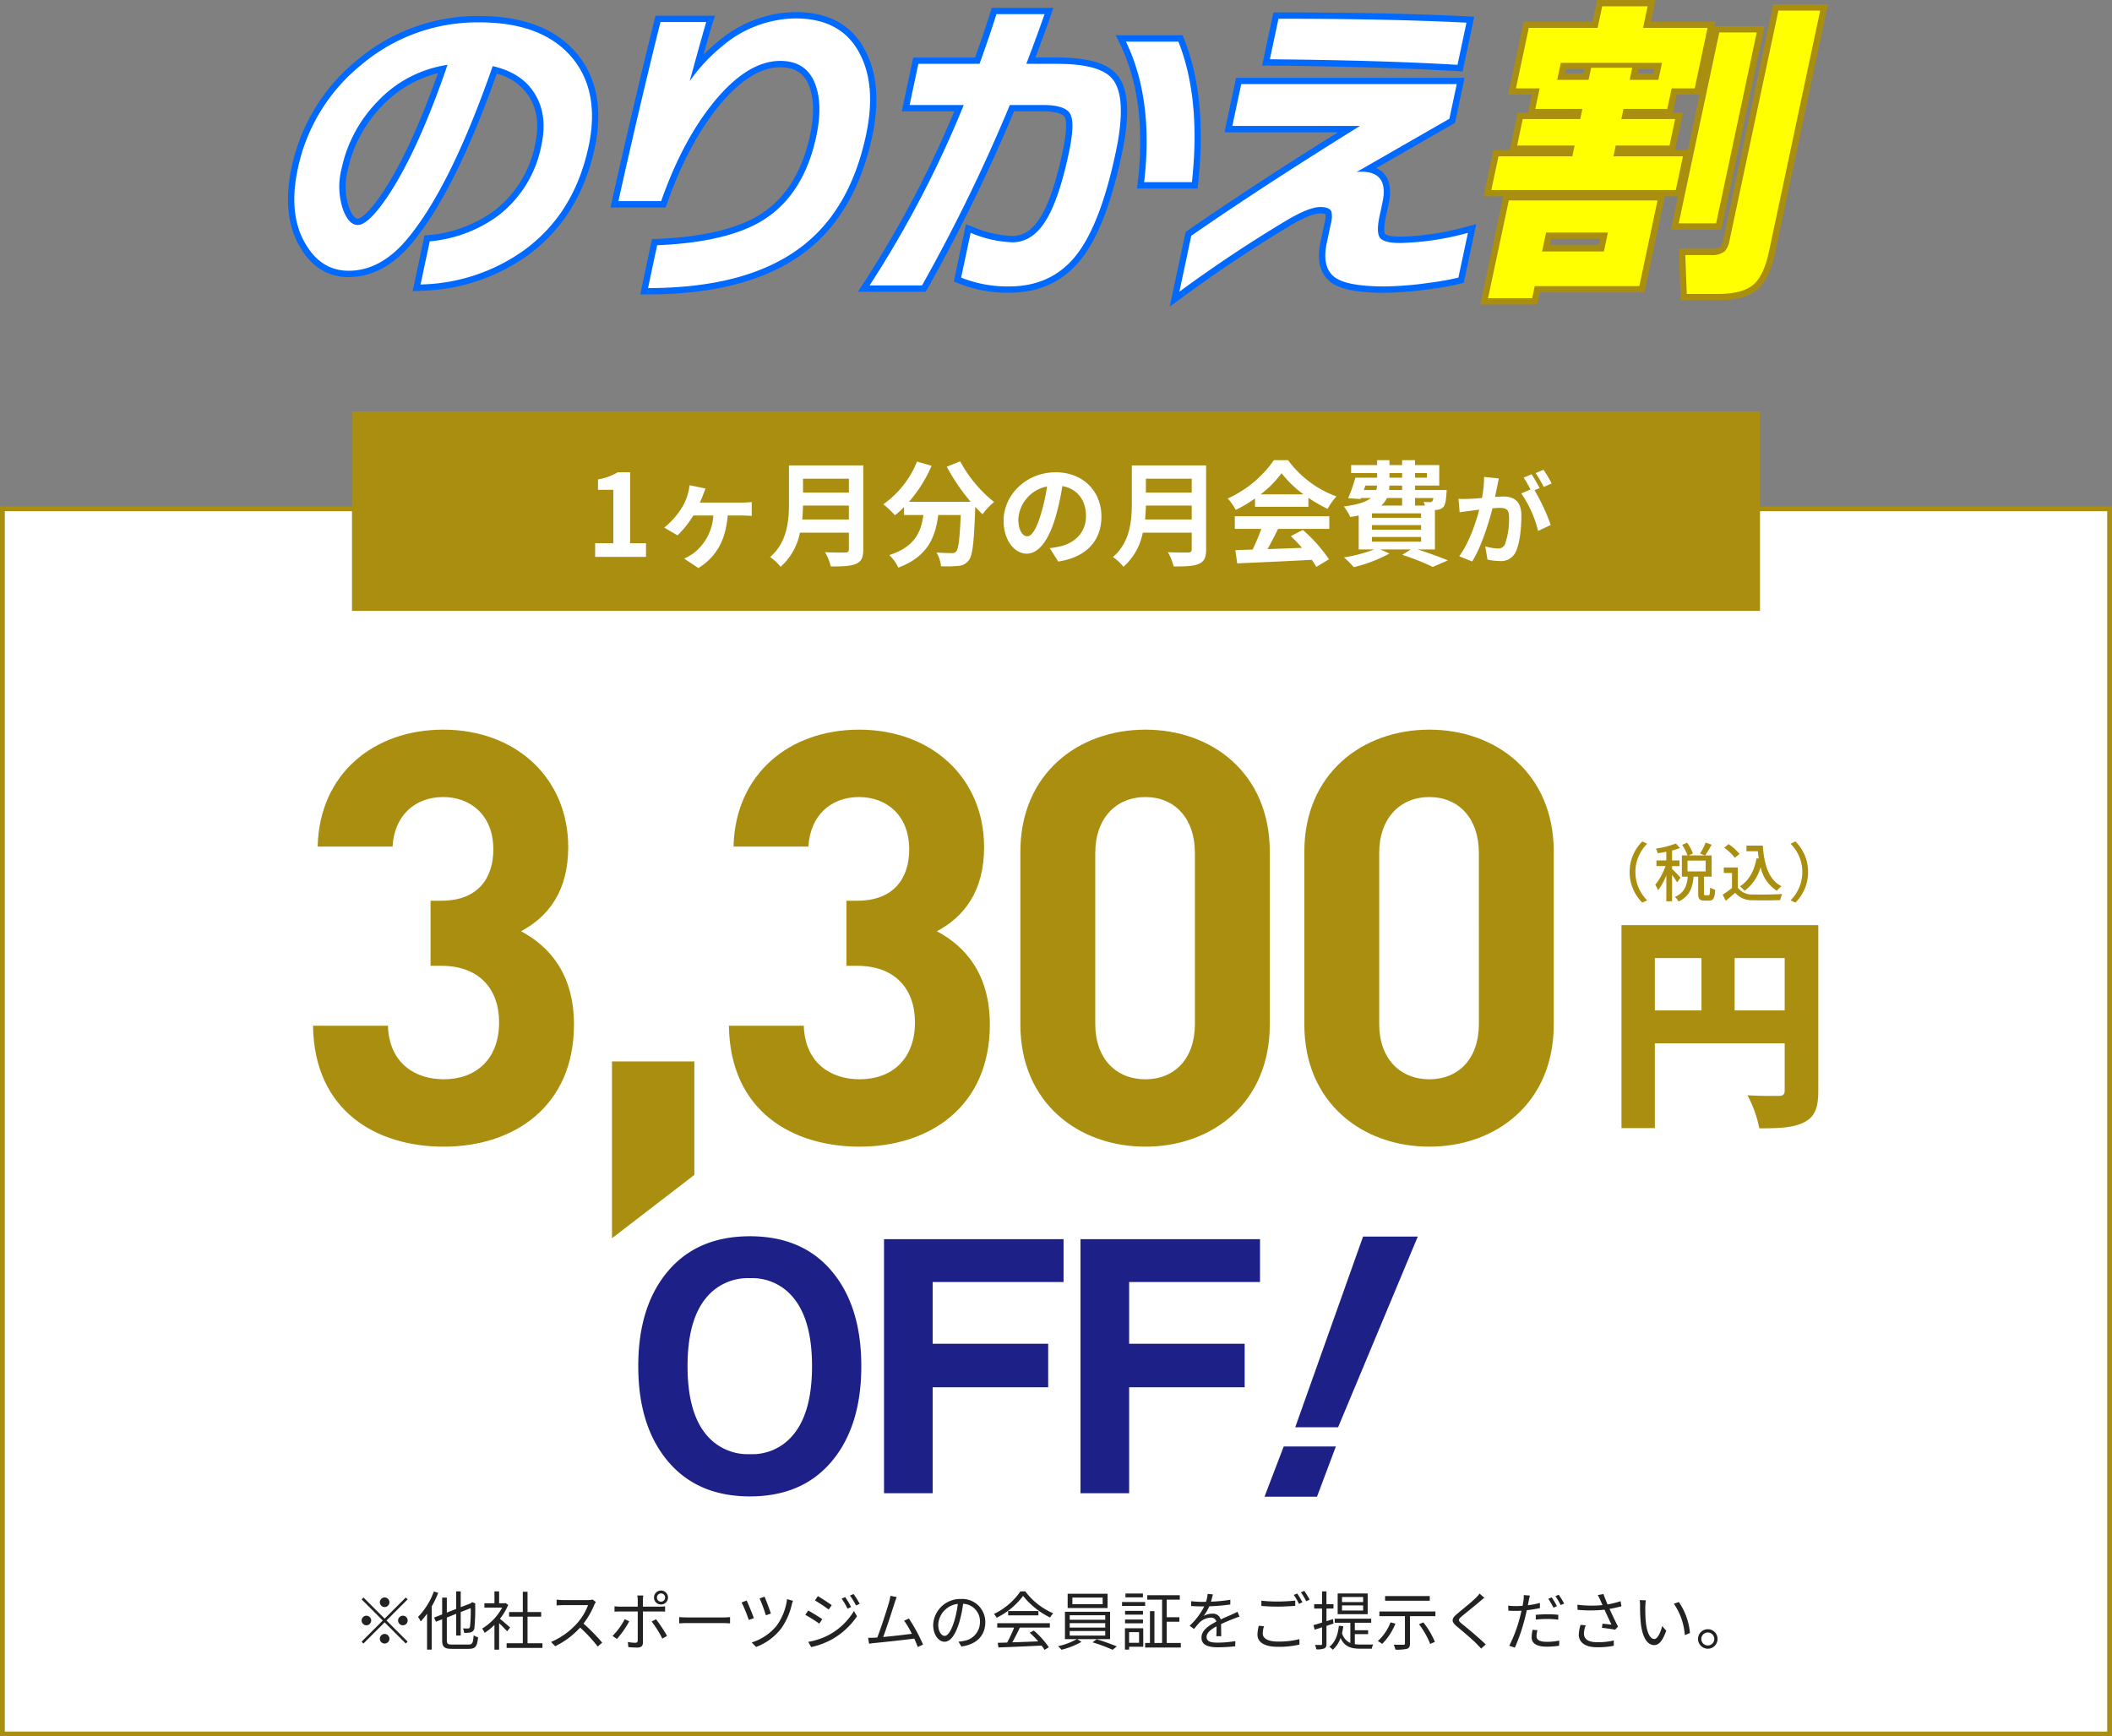 <svg xmlns="http://www.w3.org/2000/svg" width="462" height="379.818" viewBox="0 0 462 379.818"><rect x="0" y="0" width="462" height="379.818" fill="#808080" stroke="none"/><g transform="translate(-9345 -4090.999)"><path d="M29.858,50.553l1-.105a28.42,28.42,0,0,0,14.332-5.38,24.128,24.128,0,0,0,8.916-14.7c.813-3.829.434-7.13-1.129-9.815a11.674,11.674,0,0,0-7.313-5.4C39.631,32.244,33.4,44.707,27.125,52.209c-4.116,4.93-8.78,7.432-13.866,7.432-4.506,0-8.079-2.2-10.62-6.548C-.076,48.522-.7,42.655.786,35.661A41.143,41.143,0,0,1,15.058,12.222,40.884,40.884,0,0,1,41.842,2.533c9.544,0,16.706,2.738,21.286,8.14,4.432,5.283,5.767,12.246,3.969,20.7-2.151,10.121-7.106,18.052-14.73,23.571a41.749,41.749,0,0,1-23.318,7.7l-1.776.069ZM32.8,15.028a25.3,25.3,0,0,0-12.211,7.158,28.667,28.667,0,0,0-7.52,14.051,14.464,14.464,0,0,0,.289,8.223c.592,1.529,1.28,2.406,1.884,2.406.278,0,1.859-.291,5.672-6.033,3.966-6.04,7.963-14.715,11.886-25.8" transform="translate(9408 4091.97)" fill="#0069ff"></path><path d="M57.5,63.669,60.066,51.58l1.072-.044c9.891-.415,17.433-2.176,22.42-5.232,5.639-3.49,9.378-9.4,11.113-17.555.856-4.03.854-7.422-.008-10.083-1.02-3.2-3.1-4.691-6.548-4.691-4.316,0-8.861,2.884-13.5,8.573-4.435,5.473-8.213,12.6-11.228,21.177l-.325.925H50.995l.376-1.685C54.507,28.891,57.608,15.7,60.586,3.748L60.847,2.7H73.858l-.6,1.819c-.138.414-.6,2-1.9,6.7a37.827,37.827,0,0,1,3.476-3.142A26.618,26.618,0,0,1,91.48,1.912c7.308,0,12.474,2.9,15.354,8.628,2.512,4.881,2.994,11.109,1.422,18.5-2.432,11.443-7.509,20.07-15.09,25.638-8.069,5.967-19.5,8.993-33.961,8.993Z" transform="translate(9427.551 4091.732)" fill="#0069ff"></path><path d="M123.18,63.567a28.892,28.892,0,0,1-11.008-2.034l-1.069-.439,2.663-12.525,1.52.6a24.322,24.322,0,0,0,8.63,1.978c2.472,0,4.506-1.393,6.22-4.259,1.785-2.918,3.389-7.7,4.778-14.236,1.151-5.417.693-7.064.443-7.519-.206-.374-1.076-1.248-4.694-1.248h-6.387a371.977,371.977,0,0,1-18.925,38.762l-.4.706H90.112l1.4-2.14A232.273,232.273,0,0,0,111.2,23.886H99.717l2.5-11.777h13.527c1.263-3.507,2.389-6.833,3.351-9.9l.3-.97h13.487l-.638,1.837c-.941,2.707-2.046,5.738-3.291,9.032h4.719c6.844,0,11.174,1.271,13.238,3.887,2.449,3.027,2.76,8.667.941,17.231-2.317,10.9-5.267,18.467-9.018,23.137-3.839,4.778-9.105,7.2-15.656,7.2m28-22.808.178-1.542c1.368-11.784.069-21.871-3.861-29.985l-.961-1.987h14.621l.347.872c3.374,8.469,4.4,19.037,3.057,31.408l-.134,1.234Z" transform="translate(9442.547 4091.475)" fill="#0069ff"></path><path d="M142.9,50l.451-.311c9.217-6.4,20.254-13.622,32.855-21.5H151.408l2.534-11.919h49.976l-2.094,9.854-17.245,9.9a4.851,4.851,0,0,1,1.88,1.4c1.166,1.44,1.459,3.569.873,6.329l-.654,3.077c-.6,2.84-.2,3.54-.148,3.611.006.008.5.581,3.324.581a59.427,59.427,0,0,0,14.452-2.173l2.165-.56-2.72,12.791-.794.231a60.93,60.93,0,0,1-6.647,1.187,76.038,76.038,0,0,1-9.866.8c-5.593,0-9.348-.682-11.478-2.088-2.6-1.783-3.452-4.838-2.547-9.092l.867-4.077a5.915,5.915,0,0,0,.219-1.991s-.006.006-.014.006a4.115,4.115,0,0,0-1.118-.133c-.96,0-2.919.487-6.8,2.807-7.758,4.637-15.57,9.833-23.22,15.445l-2.926,2.144Zm59.4-35.19c-11.113-.661-24.9-1.069-40.973-1.213l-1.693-.015L162.1,1.964h1.121c16.1,0,29.954.289,41.189.859l1.621.083-2.545,11.975Z" transform="translate(9461.454 4091.752)" fill="#0069ff"></path><path d="M188.524,66.617l5.03-23.668h-4.312L191.4,32.818h3.58l1.733-8.151h2.266l.841-3.955h-5.19l3.4-15.993h15.058l1-4.719h12.77l-1,4.719h14.108l-.213,1h10.966L241.25,50.243H230.234l1.551-7.295h-2.873l-4.467,21.023H201.564L201,66.617Zm25.934-12.993.293-1.379H204.057l-.293,1.379Zm19.479-20.806,2.573-12.106h-4.991l-.841,3.955h2.193l-1.733,8.151Zm-7.553-16.731.2-.952h-3.458l-.2.952Zm-15.278,0,.2-.952h-4.042l-.2.952Zm21.264,49.6-.411-11.275h7.062a3.048,3.048,0,0,0,2.085-.484,3.887,3.887,0,0,0,.624-1.71L252.631.927H264.6L253.042,55.3c-.845,3.98-2.161,6.647-4.023,8.154s-4.644,2.238-8.518,2.238Z" transform="translate(9480.276 4090.999)" fill="#aa8e10"></path><path d="M65.362,30.7Q62.231,45.435,51.173,53.44a40.216,40.216,0,0,1-22.56,7.436l2.007-9.437a29.619,29.619,0,0,0,15.017-5.65,25.358,25.358,0,0,0,9.437-15.515q1.338-6.292-1.287-10.8-2.77-4.86-9.393-6.364Q35.189,39.57,25.683,50.938q-5.789,6.937-12.8,6.936-6,0-9.426-5.864Q-.373,45.575,1.757,35.566A39.618,39.618,0,0,1,15.565,12.9a39.362,39.362,0,0,1,25.9-9.367q13.741,0,20.231,7.651,6.24,7.437,3.671,19.518M34.514,12.827a26.27,26.27,0,0,0-15.3,8.008,29.912,29.912,0,0,0-7.881,14.73,15.718,15.718,0,0,0,.351,9.009q1.274,3.289,3.175,3.29,2.413,0,6.824-6.65,6.483-9.869,12.831-28.387" transform="translate(9408.382 4092.354)" fill="#fff"></path><path d="M106.424,28.366Q102.866,45.1,91.867,53.178,80.07,61.9,58.727,61.9l1.989-9.368Q75.987,51.892,83.8,47.1q9.006-5.578,11.742-18.447,1.368-6.437-.044-10.8-1.8-5.646-7.865-5.648-7.163,0-14.577,9.082Q66.221,29.726,61.6,42.882H52.243Q56.976,21.645,61.448,3.7H71.462q-.4,1.218-3.627,12.942a38.1,38.1,0,0,1,7.373-7.865A25.153,25.153,0,0,1,91,2.913q10.162,0,14.119,7.865,3.569,6.935,1.306,17.588" transform="translate(9428.029 4092.116)" fill="#fff"></path><path d="M145.791,32.557q-3.374,15.874-8.743,22.559T122.472,61.8a27.4,27.4,0,0,1-10.483-1.93l2.082-9.8a25.541,25.541,0,0,0,9.136,2.074q4.459,0,7.408-4.933,2.8-4.576,4.944-14.658,1.382-6.505.3-8.472t-5.906-1.966h-7.31a368.821,368.821,0,0,1-19.208,39.468H91.96a233.123,233.123,0,0,0,20.6-39.468h-11.84l1.915-9.01h13.377q2.106-5.794,3.7-10.869h10.525q-1.689,4.864-3.991,10.869h6.726q9.5,0,12.15,3.36,3.241,4,.674,16.087m16.688,6.435H152.025q2.108-18.161-3.99-30.747h11.477q4.957,12.444,2.967,30.747" transform="translate(9443.256 4091.858)" fill="#fff"></path><path d="M201.987,59.591a60.6,60.6,0,0,1-6.458,1.145,74.211,74.211,0,0,1-9.67.786q-7.9,0-10.717-1.859-3.127-2.144-1.953-7.649l.865-4.077a5.719,5.719,0,0,0,.155-2.789c-.3-.667-1.1-1-2.42-1q-2.488,0-7.509,3-11.724,7.01-23.328,15.517l2.6-12.228q15.349-10.653,36.9-24.024H152.534l1.944-9.152h47.148l-1.612,7.578L179.7,36.5a5.979,5.979,0,0,1,1.04-.072q6.065,0,4.652,6.65l-.653,3.077q-.745,3.5.065,4.681t4.466,1.181a60.468,60.468,0,0,0,14.8-2.219Zm-.194-46.547q-16.821-1-41.045-1.216l1.884-8.865q24.2,0,41.12.858Z" transform="translate(9462.038 4092.136)" fill="#fff"></path><path d="M222.85,62.2H199.97l-.563,2.646h-9.649l4.543-21.38h32.53Zm7.977-21.022h-40.35l1.566-7.364H208.2l.5-2.36H196.124l1.231-5.792h12.574l.47-2.216H200.093l.957-4.5h-5.19l2.812-13.228h15.057l1-4.719h9.942l-1,4.719h14.108l-2.811,13.228h-5.044l-.957,4.5H219.39l-.47,2.216h11.77l-1.233,5.792H217.688l-.5,2.36h15.206ZM215.1,54.625l.883-4.146H202.463l-.883,4.146ZM204.881,17.087h6.871l.562-2.646H221.3l-.562,2.646h6.287l.79-3.717H205.671Zm34.775,31.39h-8.188l8.876-41.759h8.188Zm11.558,6.148q-1.156,5.435-3.54,7.365t-7.647,1.931h-6.8l-.311-8.509h5.628a4.357,4.357,0,0,0,3.032-.859,4.93,4.93,0,0,0,1.029-2.431L253.277,1.928h9.139Z" transform="translate(9480.75 4091.383)" fill="#ff0"></path><path d="M0,0H336.874V67.065H0Z" transform="translate(9408 4091)" fill="none"></path><path d="M0,0H460V267H0Z" transform="translate(9346 4202.817)" fill="#fff"></path><path d="M0,0V267H460V0H0M-1-1H461V268H-1Z" transform="translate(9346 4202.817)" fill="#aa8e10"></path><path d="M0,0H308V43.633H0Z" transform="translate(9422 4181)" fill="#aa8e10"></path><path d="M-103.812,0h11.125V-2.975h-3.475V-18.5h-2.725a12,12,0,0,1-4.3,1.55v2.275h3.35v11.7h-3.975Zm22.9-11.875c.275-.575.5-1.15.675-1.6.15-.45.35-.9.575-1.475l-3.5-.725a10.167,10.167,0,0,1-.35,1.825,11.356,11.356,0,0,1-1.4,3.2,16.937,16.937,0,0,1-3.8,4.25l2.925,1.7a22.209,22.209,0,0,0,3.45-4.35h4.375a11.222,11.222,0,0,1-4.125,8.1A11.315,11.315,0,0,1-84.338.375l3.1,2.075c3.975-2.45,6-6.175,6.425-11.5h3.05c.5,0,1.45.025,2.2.1V-12a17.184,17.184,0,0,1-2.2.125Zm22.4,3.7c.1-1.05.15-2.1.175-3.05h10.025v3.05Zm10.2-8.925v3.05H-58.338V-17.1Zm3.15-2.9h-16.25v8.225c0,3.8-.35,8.575-4.125,11.8a11.742,11.742,0,0,1,2.3,2.15A13.448,13.448,0,0,0-59.013-5.3h10.7v3.625c0,.525-.2.725-.8.725-.55,0-2.65.025-4.4-.075A12.762,12.762,0,0,1-52.263,2.1c2.575,0,4.325-.05,5.525-.575,1.15-.5,1.575-1.35,1.575-3.15Zm18.275.275a42.454,42.454,0,0,0,5.225,7.675h-13.5a29.984,29.984,0,0,0,4.95-7.875l-3.2-.925a20.728,20.728,0,0,1-7.375,9.35,17.879,17.879,0,0,1,2.55,2.4,18.837,18.837,0,0,0,2-1.8v1.75h4.225c-.5,3.65-1.8,6.925-7.45,8.75a9.96,9.96,0,0,1,1.975,2.75c6.475-2.425,8.1-6.7,8.725-11.5h4.925c-.225,5.225-.5,7.45-1,7.975a1.159,1.159,0,0,1-1,.35c-.625,0-1.925-.025-3.3-.125a7.183,7.183,0,0,1,.975,3,25.011,25.011,0,0,0,3.775-.075A3.017,3.017,0,0,0-22.113.8c.875-1.05,1.175-4,1.45-11.55v-.175c.55.575,1.075,1.125,1.6,1.6A14.24,14.24,0,0,1-16.538-12a28.785,28.785,0,0,1-7.425-8.9ZM-9.313-4.5c-.925,0-1.925-1.225-1.925-3.725A7.763,7.763,0,0,1-4.963-15.4a39.739,39.739,0,0,1-1.325,6C-7.288-6.05-8.288-4.5-9.313-4.5Zm6.8,5.525c6.25-.95,9.45-4.65,9.45-9.85,0-5.4-3.875-9.675-10-9.675-6.425,0-11.4,4.9-11.4,10.6,0,4.175,2.325,7.2,5.05,7.2,2.7,0,4.85-3.05,6.325-8.05a53.8,53.8,0,0,0,1.475-6.725c3.325.575,5.175,3.125,5.175,6.55,0,3.6-2.45,5.875-5.625,6.625-.65.15-1.35.275-2.3.4Zm19-9.2c.1-1.05.15-2.1.175-3.05H26.687v3.05Zm10.2-8.925v3.05H16.662V-17.1Zm3.15-2.9H13.587v8.225c0,3.8-.35,8.575-4.125,11.8a11.742,11.742,0,0,1,2.3,2.15A13.448,13.448,0,0,0,15.987-5.3h10.7v3.625c0,.525-.2.725-.8.725-.55,0-2.65.025-4.4-.075A12.762,12.762,0,0,1,22.737,2.1c2.575,0,4.325-.05,5.525-.575,1.15-.5,1.575-1.35,1.575-3.15Zm11.925,6.325A22.72,22.72,0,0,0,46.338-18.3a24.331,24.331,0,0,0,4.8,4.625ZM40.538-10.95H52.213v-1.975a30.21,30.21,0,0,0,4.2,2.425,15.409,15.409,0,0,1,1.925-2.725A22.868,22.868,0,0,1,47.763-21.15h-3.1a24.66,24.66,0,0,1-10.1,8.375,11.614,11.614,0,0,1,1.75,2.5,28.866,28.866,0,0,0,4.225-2.5ZM36.113-6.125h5.8a48.009,48.009,0,0,1-1.9,4.525l-3.775.125.4,2.9c4.25-.2,10.425-.45,16.3-.775a13.254,13.254,0,0,1,1,1.55L56.713.525A33.623,33.623,0,0,0,50.988-5.9L48.363-4.525a29.8,29.8,0,0,1,2.45,2.55c-2.55.1-5.125.2-7.525.275.75-1.4,1.575-2.95,2.3-4.425h11.2v-2.75H36.113Zm30,1.775h10.75v1.025H66.113Zm6.6-8.525v1.65h-4.55a5.068,5.068,0,0,0,1.225-1.65ZM64.688-15.6h2.525a3.065,3.065,0,0,1-.15.975H64.338Zm5.25-2.725h2.775v1H69.938Zm8.2,0v1h-2.6v-1Zm-5.425,3.7h-2.85l.075-.975h2.775Zm6.825,1.75a1.524,1.524,0,0,1-.225.725.573.573,0,0,1-.525.175,7.376,7.376,0,0,1-1.375-.075,5.223,5.223,0,0,1,.3.825H75.538v-1.65ZM76.863-8.55H66.113v-.975h10.75Zm0,2.6H66.113v-1h10.75Zm3.025,4.325V-10.25c.15,0,.275-.025.375-.025a2.227,2.227,0,0,0,1.45-.6c.425-.45.575-1.35.7-2.975.025-.275.05-.775.05-.775H75.538V-15.6h5.3v-4.475h-5.3V-21.15H72.713v1.075H69.938V-21.15h-2.7v1.075H61.563v1.75h5.675v1h-4.75a37.779,37.779,0,0,1-1.575,4.5l2.7.175.1-.225h2.175c-1.025.825-2.825,1.45-5.925,1.85a11.555,11.555,0,0,1,1.4,2.3c.675-.1,1.275-.2,1.85-.325v7.425h3.4A33.941,33.941,0,0,1,59.988.125a19.21,19.21,0,0,1,2.15,2.125,31.951,31.951,0,0,0,7.8-2.975l-1.975-.9h6.675L72.738-.45A52.746,52.746,0,0,1,79.413,2.2l3.3-1.425c-1.575-.675-4.2-1.625-6.6-2.4ZM105.423-16.06a26.033,26.033,0,0,0-1.782-2.992l-1.738.726a21.951,21.951,0,0,1,1.782,3.036ZM90.639-17.49a24.121,24.121,0,0,1-.462,4.62c-1.1.088-2.134.154-2.816.176a20.229,20.229,0,0,1-2.31,0l.242,2.948c.682-.11,1.8-.264,2.42-.33.418-.066,1.1-.154,1.87-.242-.77,2.97-2.266,7.326-4.378,10.186l2.838,1.144c2-3.212,3.586-8.338,4.444-11.638.616-.044,1.144-.088,1.5-.088,1.364,0,2.112.242,2.112,1.98a16.634,16.634,0,0,1-.88,5.962,1.6,1.6,0,0,1-1.628.946A12.713,12.713,0,0,1,90.9-2.288L91.387.594a12.334,12.334,0,0,0,2.6.308,3.481,3.481,0,0,0,3.586-2C98.493-2.992,98.8-6.468,98.8-9.042c0-3.124-1.628-4.158-3.938-4.158-.44,0-1.1.044-1.826.088.154-.792.33-1.584.462-2.244.11-.55.242-1.232.374-1.8ZM102.8-15.048c-.44-.814-1.21-2.2-1.76-3.014l-1.738.726a24.324,24.324,0,0,1,1.5,2.6l-2.024.858a24.672,24.672,0,0,1,3.674,8.206l2.772-1.3a43.29,43.29,0,0,0-3.542-7.59Z" transform="translate(9579 4212.817)" fill="#fff"></path><path d="M-79.443-25.956c0-10.836-5.166-17.01-11.592-20.412,5.922-3.15,10.332-8.694,10.332-18.4,0-15.12-11.466-25.7-27.342-25.7-15.12,0-27.09,9.576-27.468,25.578h16.38c.378-6.8,4.914-10.836,11.088-10.836,5.922,0,10.962,3.906,10.962,11.466,0,6.3-3.4,11.214-11.34,11.214h-2.394v14.238h2.394c8.064,0,12.6,4.914,12.6,12.348,0,8.064-5.04,12.474-12.1,12.474-6.426,0-11.97-3.654-12.222-11.718h-16.38c.252,18.774,13.986,26.46,28.6,26.46C-92.547.756-79.443-8.064-79.443-25.956ZM-53.109,6.93V-17.892H-71.127V20.79ZM11.529-25.956c0-10.836-5.166-17.01-11.592-20.412,5.922-3.15,10.332-8.694,10.332-18.4,0-15.12-11.466-25.7-27.342-25.7-15.12,0-27.09,9.576-27.468,25.578h16.38c.378-6.8,4.914-10.836,11.088-10.836,5.922,0,10.962,3.906,10.962,11.466,0,6.3-3.4,11.214-11.34,11.214h-2.394v14.238h2.394c8.064,0,12.6,4.914,12.6,12.348,0,8.064-5.04,12.474-12.1,12.474-6.426,0-11.97-3.654-12.222-11.718h-16.38C-45.3-6.93-31.563.756-16.947.756-1.575.756,11.529-8.064,11.529-25.956Zm61.236,0v-37.8c0-17.136-12.6-26.712-27.216-26.712S18.207-80.892,18.207-63.756v37.8C18.207-8.82,30.933.756,45.549.756S72.765-8.82,72.765-25.956Zm-16.38-.126c0,7.56-4.41,12.1-10.836,12.1s-10.962-4.536-10.962-12.1V-63.5c0-7.56,4.536-12.222,10.962-12.222S56.385-71.064,56.385-63.5Zm78.5.126v-37.8c0-17.136-12.6-26.712-27.216-26.712S80.325-80.892,80.325-63.756v37.8C80.325-8.82,93.051.756,107.667.756S134.883-8.82,134.883-25.956Zm-16.38-.126c0,7.56-4.41,12.1-10.836,12.1S96.7-18.522,96.7-26.082V-63.5c0-7.56,4.536-12.222,10.962-12.222S118.5-71.064,118.5-63.5Z" transform="translate(9550 4341.084)" fill="#aa8e10"></path><path d="M3.45-21.05V-32.5H14.4v11.45ZM-14-32.5H-3.8v11.45H-14Zm35.75-7.2H-21.3V4.7H-14V-13.85H14.4v10.3c0,.9-.35,1.2-1.3,1.2S8.85-2.3,6.25-2.5a25.709,25.709,0,0,1,2.6,7.25c4.45,0,7.55-.15,9.85-1.35S21.75.25,21.75-3.45Z" transform="translate(9721 4333.084)" fill="#aa8e10"></path><path d="M-16.744,1.372l1.064-.5A8.713,8.713,0,0,1-18.256-5.32a8.713,8.713,0,0,1,2.576-6.188l-1.064-.5A9.327,9.327,0,0,0-19.516-5.32,9.327,9.327,0,0,0-16.744,1.372Zm8.358-5.46a25.708,25.708,0,0,0-1.848-1.89v-.644H-8.6V-7.854h-1.638v-2.17A17.087,17.087,0,0,0-8.5-10.57l-.9-.994a20.58,20.58,0,0,1-4.368,1.12,4.013,4.013,0,0,1,.378,1.008c.6-.084,1.246-.182,1.89-.322v1.9H-13.65v1.232h1.988a14.269,14.269,0,0,1-2.254,4.1,7.011,7.011,0,0,1,.63,1.2,13.8,13.8,0,0,0,1.792-3.262V1.078h1.26V-4.69A17.386,17.386,0,0,1-9.142-3.066ZM-6.86-7.826h3.976V-5.46H-6.86ZM-2.982-.252c-.238,0-.28-.042-.28-.434V-4.312h1.68V-8.96H-3a25.272,25.272,0,0,0,1.428-2.352L-2.9-11.76A12.422,12.422,0,0,1-4.116-9.366l1.036.406H-6.594l.924-.42a10.053,10.053,0,0,0-1.274-2.352l-1.078.462A10.819,10.819,0,0,1-6.86-8.96H-8.092v4.648H-6.8C-7-2.408-7.476-.784-9.618.112A3.627,3.627,0,0,1-8.834,1.12C-6.384.028-5.74-1.96-5.53-4.312h1.008v3.64c0,1.2.252,1.6,1.33,1.6h1.078C-1.218.924-.9.434-.8-1.442a3.705,3.705,0,0,1-1.12-.5C-1.946-.462-2-.252-2.254-.252ZM6.034-11.1V-9.87H8.526c.056.546.112,1.092.2,1.61l-.476-.07C7.728-5.558,6.594-3.43,4.606-2.2a8.581,8.581,0,0,1,1.022.98,9.586,9.586,0,0,0,3.5-5.166,8.156,8.156,0,0,0,3.556,5.166,5.7,5.7,0,0,1,1.022-.994C10.878-3.654,9.9-6.972,9.618-11.1ZM4.522-9.282a10.994,10.994,0,0,0-2.394-2.142l-.966.784A10.518,10.518,0,0,1,3.5-8.428ZM4.144-6.314H1.078v1.2H2.87v3.29A21.1,21.1,0,0,1,.84-.378L1.512.966C2.24.364,2.912-.2,3.57-.77A4.794,4.794,0,0,0,7.434.84c1.6.07,4.41.042,5.992-.028a5.93,5.93,0,0,1,.434-1.33C12.11-.406,9-.364,7.448-.42a3.807,3.807,0,0,1-3.3-1.47Zm12.6-5.7-1.064.5A8.713,8.713,0,0,1,18.256-5.32,8.713,8.713,0,0,1,15.68.868l1.064.5A9.327,9.327,0,0,0,19.516-5.32,9.327,9.327,0,0,0,16.744-12.012Z" transform="translate(9721 4287.084)" fill="#aa8e10"></path><path d="M-145.81-9.31a1.058,1.058,0,0,0-1.05-1.05,1.058,1.058,0,0,0-1.05,1.05,1.058,1.058,0,0,0,1.05,1.05A1.058,1.058,0,0,0-145.81-9.31Zm-5.67-1.036-.406.406,4.62,4.62L-151.9-.686l.406.406,4.634-4.634,4.62,4.62.406-.406-4.62-4.62,4.62-4.62-.406-.406-4.62,4.62Zm.63,3.976a1.058,1.058,0,0,0-1.05,1.05,1.058,1.058,0,0,0,1.05,1.05,1.058,1.058,0,0,0,1.05-1.05A1.058,1.058,0,0,0-150.85-6.37Zm7.98,2.1a1.058,1.058,0,0,0,1.05-1.05,1.058,1.058,0,0,0-1.05-1.05,1.058,1.058,0,0,0-1.05,1.05A1.058,1.058,0,0,0-142.87-4.27Zm-5.04,2.94a1.058,1.058,0,0,0,1.05,1.05,1.058,1.058,0,0,0,1.05-1.05,1.058,1.058,0,0,0-1.05-1.05A1.058,1.058,0,0,0-147.91-1.33Zm11.816-10.332A15.783,15.783,0,0,1-139.552-6.1a7.26,7.26,0,0,1,.588.98,16.05,16.05,0,0,0,1.386-1.694V1.05h1.022V-8.414a21.952,21.952,0,0,0,1.414-2.954Zm4,11.606c-.98,0-1.162-.182-1.162-.98V-5.964l2.044-.812V-2.03h.994V-7.168l2.184-.854a28.92,28.92,0,0,1-.154,4.032c-.084.364-.224.42-.476.42-.182,0-.686,0-1.064-.028a3.154,3.154,0,0,1,.252.98,5.861,5.861,0,0,0,1.414-.1,1.094,1.094,0,0,0,.84-1.022,42.659,42.659,0,0,0,.168-5.124l.042-.182-.714-.294-.182.154-.126.112-2.184.84V-11.69h-.994v3.836l-2.044.8v-3.276h-1.022V-6.65l-1.764.686.406.91,1.358-.532v4.55c0,1.526.5,1.918,2.156,1.918h3.654c1.54,0,1.862-.616,2.044-2.534a3.011,3.011,0,0,1-.966-.434c-.126,1.652-.266,2.03-1.12,2.03Zm12.684-3.738c-.35-.308-1.582-1.386-2.226-1.9a12.986,12.986,0,0,0,1.806-3.052l-.588-.392-.182.042h-1.218v-2.6h-1.022v2.6h-2.2v.952h3.892a12.144,12.144,0,0,1-4.382,4.592,4.71,4.71,0,0,1,.546.938,13.876,13.876,0,0,0,2.142-1.736V1.064h1.022v-5.8c.63.588,1.4,1.372,1.764,1.778ZM-115.6-.35V-6.16h2.982V-7.168H-115.6v-4.438h-1.036v4.438h-3V-6.16h3V-.35h-3.542V.672h7.84V-.35Zm14.224-9.562a3.729,3.729,0,0,1-1.05.126h-5.4c-.42,0-1.218-.07-1.414-.1V-8.61c.154-.014.924-.07,1.414-.07h5.46a12.475,12.475,0,0,1-2.324,3.892A16.009,16.009,0,0,1-110.46-.63l.9.938A17.748,17.748,0,0,0-104.1-3.78a32.325,32.325,0,0,1,3.85,4.158l.98-.854a40.149,40.149,0,0,0-4.088-4.172,17.719,17.719,0,0,0,2.352-4.1,4.016,4.016,0,0,1,.35-.616Zm14.966-1.33a.893.893,0,0,1,.9.9.885.885,0,0,1-.9.9.881.881,0,0,1-.882-.9A.89.89,0,0,1-86.408-11.242Zm0,2.422a1.524,1.524,0,0,0,1.54-1.526,1.545,1.545,0,0,0-1.54-1.54,1.542,1.542,0,0,0-1.526,1.54A1.521,1.521,0,0,0-86.408-8.82Zm-7.924,3.206a14.948,14.948,0,0,1-2.674,3.668l.966.658a20.868,20.868,0,0,0,2.688-3.85Zm7.686-1.68c.336,0,.756,0,1.134.028V-8.428a8.02,8.02,0,0,1-1.148.07h-3.7V-9.786a6.634,6.634,0,0,1,.084-1.008h-1.316a5.077,5.077,0,0,1,.1.994v1.442h-3.892a10.472,10.472,0,0,1-1.19-.07v1.176c.378-.028.77-.042,1.19-.042h3.892V-.98c0,.364-.168.532-.546.532A10.261,10.261,0,0,1-93.66-.616L-93.548.5c.56.056,1.4.1,1.988.1.84,0,1.2-.378,1.2-1.12V-7.294Zm-1.806,2.2a23.26,23.26,0,0,1,2.338,3.724l1.036-.574A30.033,30.033,0,0,0-87.5-5.6Zm6.02.406c.434-.042,1.176-.07,1.946-.07H-72.8c.63,0,1.218.056,1.5.07V-6.062c-.308.028-.812.07-1.512.07h-7.672c-.784,0-1.526-.042-1.946-.07Zm18.676-5.838-1.078.364a36.389,36.389,0,0,1,1.372,3.7l1.092-.378C-62.608-7.63-63.448-9.856-63.756-10.528Zm4.928.532a12.645,12.645,0,0,1-2.24,5.754,11.334,11.334,0,0,1-5.5,3.724l.966.98a12.291,12.291,0,0,0,5.488-4.046,14.667,14.667,0,0,0,2.324-5.25,6.517,6.517,0,0,1,.252-.8Zm-8.834.308-1.106.406A34.578,34.578,0,0,1-67.2-5.446l1.106-.392C-66.416-6.762-67.3-8.9-67.662-9.688Zm21.546-.756-.77.336a14.082,14.082,0,0,1,1.274,2.2l.8-.364A20.672,20.672,0,0,0-46.116-10.444Zm1.834-.672-.784.336a16.612,16.612,0,0,1,1.33,2.17l.8-.364A20.188,20.188,0,0,0-44.282-11.116Zm-7.812.462-.63.938c.812.476,2.338,1.484,3.01,2l.658-.966C-49.658-9.114-51.268-10.192-52.094-10.654Zm-2.1,10.01L-53.55.49a16.718,16.718,0,0,0,4.634-1.736,16.476,16.476,0,0,0,5.39-5L-44.2-7.406A14.31,14.31,0,0,1-49.5-2.268,15.2,15.2,0,0,1-54.194-.644Zm-.014-6.86-.63.952a30.931,30.931,0,0,1,3.066,1.918l.644-.98C-51.744-6.048-53.382-7.056-54.208-7.5Zm25.13,7.448a38.016,38.016,0,0,0-3.094-5.7l-1.05.476a19.949,19.949,0,0,1,1.694,2.87c-1.526.2-4.214.5-6.272.7.7-1.82,2.072-6.118,2.492-7.434.182-.588.336-.952.476-1.3l-1.386-.28A11.653,11.653,0,0,1-36.5-9.38c-.392,1.372-1.82,5.852-2.6,7.784-.252.014-.49.028-.7.042-.406.014-.882.028-1.3.014l.21,1.3c.406-.056.812-.126,1.162-.154,1.876-.168,6.552-.686,8.722-.966.308.686.588,1.33.77,1.834Zm4.732-1.9c-.6,0-1.414-.77-1.414-2.52a4.834,4.834,0,0,1,4.284-4.48,22.369,22.369,0,0,1-.77,3.738C-22.96-2.884-23.73-1.96-24.346-1.96ZM-20.692.364c3.3-.434,5.222-2.38,5.222-5.292a5.033,5.033,0,0,0-5.32-5.1,5.92,5.92,0,0,0-6.076,5.642c0,2.282,1.246,3.71,2.478,3.71,1.288,0,2.394-1.47,3.248-4.312a29.3,29.3,0,0,0,.826-3.99,3.843,3.843,0,0,1,3.682,4.018,4.156,4.156,0,0,1-3.514,4.1,8.69,8.69,0,0,1-1.19.168Zm7.84-4.13H-9.17A26.422,26.422,0,0,1-10.682-.5c-.756.028-1.456.042-2.058.056L-12.6.574C-10.206.49-6.58.336-3.15.168a8.76,8.76,0,0,1,.644.938l.938-.574a18.645,18.645,0,0,0-3.29-3.654l-.882.476A21.515,21.515,0,0,1-3.892-.756c-1.96.084-3.934.154-5.67.21C-9-1.526-8.4-2.73-7.91-3.766h6.566v-.966H-12.852Zm2.38-3.626v.952H-3.85v-.952Zm2.688-4.3a14.708,14.708,0,0,1-5.8,4.942,3.271,3.271,0,0,1,.6.826A16.014,16.014,0,0,0-7.2-10.7,17.162,17.162,0,0,0-1.288-5.978,5.577,5.577,0,0,1-.616-6.9a15.083,15.083,0,0,1-6.1-4.788Zm17.99,2.814H3.584v-1.456h6.622Zm1.078-2.3H2.548v3.136h8.736ZM3-3.024h7.77v1.008H3ZM3-4.746h7.77v.98H3ZM3-6.468h7.77v.98H3ZM11.83-1.246V-7.238H1.96v5.992h2.6A15.339,15.339,0,0,1,.448.308a7.986,7.986,0,0,1,.77.77A17.771,17.771,0,0,0,5.572-.644l-.924-.6Zm-3.836.7a36.747,36.747,0,0,1,4.4,1.638l.9-.756C12.194-.112,10.332-.8,8.89-1.218ZM19.012-11.228H15.19v.84h3.822Zm.49,1.862H14.448v.854H19.5Zm-.476,1.932h-3.92v.826h3.92ZM15.106-4.7h3.92V-5.53h-3.92Zm3.066,1.932V-.448H15.988V-2.772Zm.91-.854h-4V1.05h.91V.42h3.094ZM24.22-.406V-5.054h2.772v-.98H24.22v-3.85h2.856v-.966H19.964v.966h3.248V-.406h-1.68V-7.364h-.98V-.406H19.5V.588h7.8V-.406ZM36.148-1.89c-.014-.672-.028-1.848-.042-2.646,1.05-.49,2.044-.9,2.828-1.2.364-.14.868-.336,1.218-.434L39.7-7.224c-.392.2-.728.364-1.148.546-.728.336-1.568.672-2.52,1.12A1.743,1.743,0,0,0,34.2-6.818a3.932,3.932,0,0,0-1.918.518A9.948,9.948,0,0,0,33.53-8.428a42.832,42.832,0,0,0,4.592-.392l.014-1.036a37.2,37.2,0,0,1-4.242.42c.2-.63.322-1.2.42-1.6l-1.148-.1a7.513,7.513,0,0,1-.35,1.722c-.322.014-.616.014-.91.014-.63,0-1.6-.056-2.338-.14v1.05c.756.056,1.694.084,2.282.084h.574a14.67,14.67,0,0,1-3.192,4.228l.952.714c.476-.56.868-1.078,1.26-1.456a3.69,3.69,0,0,1,2.394-1.022,1.172,1.172,0,0,1,1.246.854c-1.61.84-3.262,1.876-3.262,3.514,0,1.694,1.6,2.114,3.584,2.114A35.7,35.7,0,0,0,39.2.322l.028-1.134a24.408,24.408,0,0,1-3.78.336c-1.428,0-2.506-.154-2.506-1.246,0-.91.9-1.624,2.184-2.324,0,.728-.014,1.624-.056,2.156Zm16.618-9.338-.756.308a14.613,14.613,0,0,1,1.148,1.96l.756-.35A19.841,19.841,0,0,0,52.766-11.228Zm1.54-.574-.742.322a12.855,12.855,0,0,1,1.162,1.932l.77-.336A20.4,20.4,0,0,0,54.306-11.8Zm-9.38,3.29c1.106.1,2.282.154,3.668.154,1.288,0,2.8-.1,3.738-.168V-9.674c-.994.1-2.408.2-3.738.2a30.945,30.945,0,0,1-3.668-.182Zm-.56,4.34a7.784,7.784,0,0,0-.294,1.932C44.072-.5,45.71.434,48.524.434a19.514,19.514,0,0,0,4.732-.49l-.014-1.19A18.018,18.018,0,0,1,48.5-.714c-2.212,0-3.276-.728-3.276-1.778A5.3,5.3,0,0,1,45.5-4.06Zm22.82-5.18h-4.62v-1.106h4.62Zm0,1.848h-4.62v-1.12h4.62Zm.994-3.738H61.614v4.536H68.18Zm-7.6,5.628-1.414.434V-7.938H60.7V-8.9h-1.54V-11.69H58.2V-8.9H56.476v.966H58.2v3.066c-.714.224-1.358.42-1.876.546l.252,1.008c.5-.154,1.05-.322,1.624-.518v3.6c0,.21-.07.266-.252.266-.154,0-.7,0-1.3-.014a4.255,4.255,0,0,1,.308.966,4,4,0,0,0,1.736-.2c.35-.168.476-.434.476-1.008v-3.92c.518-.182,1.036-.336,1.54-.518Zm4.788,3.276h2.9v-.854h-2.9V-4.83H68.95v-.882H60.97v.882h3.416V-.406a3.281,3.281,0,0,1-1.82-2.156,11.855,11.855,0,0,0,.28-1.5l-.966-.112c-.224,2.072-.84,3.64-2.086,4.62a5.008,5.008,0,0,1,.77.63,6.252,6.252,0,0,0,1.68-2.562c.91,1.96,2.38,2.338,4.4,2.338h2.436a3,3,0,0,1,.308-.924c-.462.014-2.366.014-2.7.014A9.752,9.752,0,0,1,65.366-.14Zm16.394-8.33H71.988v1.022H81.76ZM73.178-4.914A10.741,10.741,0,0,1,70.406-.826a6.84,6.84,0,0,1,.938.63,13.2,13.2,0,0,0,2.9-4.438Zm6.23.406A18.446,18.446,0,0,1,81.858-.2L82.88-.644A17.521,17.521,0,0,0,80.36-4.9ZM70.742-7.294v1.022h5.586V-.308c0,.224-.084.294-.35.294S74.816,0,73.864-.028a4.719,4.719,0,0,1,.378,1.078A9.4,9.4,0,0,0,76.776.868c.49-.168.658-.49.658-1.148V-6.272h5.558V-7.294Zm21.91-3.92a6.436,6.436,0,0,1-.8.924c-.938.952-3.038,2.6-4.074,3.486-1.26,1.05-1.4,1.68-.1,2.772,1.3,1.064,3.612,3.038,4.368,3.85.294.322.672.672.952,1.008l1.008-.91c-1.358-1.344-3.92-3.472-5.18-4.48-.9-.742-.9-.952-.056-1.68,1.022-.84,3.01-2.436,3.976-3.262.224-.2.644-.56.952-.784Zm16.926,2.758a15.612,15.612,0,0,0-1.148-1.932l-.742.322a16,16,0,0,1,1.134,1.946Zm-4.62,2.94a22.271,22.271,0,0,1,2.562-.14,20.064,20.064,0,0,1,2.338.154l.028-1.064a22.138,22.138,0,0,0-2.394-.112c-.9,0-1.806.056-2.534.112Zm.9-3.64a20.091,20.091,0,0,1-2.646.5l.21-1.022c.056-.266.154-.8.252-1.092l-1.358-.112a6.5,6.5,0,0,1-.042,1.134c-.042.28-.112.714-.21,1.218-.532.028-1.022.056-1.484.056a12.361,12.361,0,0,1-1.666-.1l.042,1.092c.49.042.994.056,1.61.056q.588,0,1.26-.042c-.112.5-.224,1.008-.35,1.47A30.807,30.807,0,0,1,99.148.21l1.232.406a40.912,40.912,0,0,0,2.17-6.342c.154-.6.308-1.232.434-1.848a26.678,26.678,0,0,0,2.87-.462Zm-1.6,5.866a7.842,7.842,0,0,0-.21,1.638c0,1.372,1.148,2.058,3.332,2.058a20.364,20.364,0,0,0,2.674-.2L110.1-.924a14.261,14.261,0,0,1-2.7.266c-1.974,0-2.282-.63-2.282-1.274a4.95,4.95,0,0,1,.2-1.26Zm4.984-7.35A14.886,14.886,0,0,1,110.4-8.694l.756-.336a18.009,18.009,0,0,0-1.19-1.932Zm5.5,6.272a8.044,8.044,0,0,0-.378,2.128c0,1.736,1.428,2.772,4,2.772A18,18,0,0,0,122.01.21l.014-1.162a14.653,14.653,0,0,1-3.64.378c-2.072,0-2.9-.728-2.9-1.946a5.536,5.536,0,0,1,.392-1.75Zm8.75-5.166a21.031,21.031,0,0,1-2.842.7c-.308-.742-.56-1.358-.9-2.282l-1.246.238a11.092,11.092,0,0,1,.588,1.162l.462,1.022a23.608,23.608,0,0,1-5.5-.084l.042,1.12a29.452,29.452,0,0,0,5.894-.028c.42.966,1.12,2.408,1.512,3.262-.462-.042-1.428-.154-1.96-.2l-.112.91c.9.084,2.268.28,2.87.406l.644-.672c-.6-1.162-1.358-2.772-1.862-3.878.854-.14,1.764-.35,2.618-.574Zm5.53-.21-1.344-.028a7.391,7.391,0,0,1,.084,1.232,36.7,36.7,0,0,0,.154,3.7c.378,3.6,1.638,4.9,2.94,4.9.952,0,1.806-.8,2.632-3.15L132.608-4.1c-.364,1.4-1.008,2.828-1.722,2.828-.98,0-1.652-1.526-1.876-3.85-.1-1.134-.112-2.408-.1-3.276C128.926-8.764,128.968-9.408,129.024-9.744Zm7.224.378-1.092.378a13.711,13.711,0,0,1,2.394,6.86l1.134-.448A14.27,14.27,0,0,0,136.248-9.366Zm6.328,5.95a2.136,2.136,0,0,0-2.128,2.128A2.148,2.148,0,0,0,142.576.854a2.142,2.142,0,0,0,2.142-2.142A2.13,2.13,0,0,0,142.576-3.416Zm0,3.556a1.422,1.422,0,0,1-1.414-1.428A1.428,1.428,0,0,1,142.576-2.7a1.41,1.41,0,0,1,1.414,1.414A1.4,1.4,0,0,1,142.576.14Z" transform="translate(9576 4450.817)" fill="#222"></path><path d="M53.41-26.53q0,13.09-6.44,20.79T29.05,1.96q-11.48,0-17.955-7.7T4.62-26.53q0-13.09,6.475-20.755T29.05-54.95q11.48,0,17.92,7.665T53.41-26.53Zm-10.78,0q0-9.87-3.92-14.77a11.579,11.579,0,0,0-9.66-4.48,11.774,11.774,0,0,0-9.73,4.48Q15.4-36.4,15.4-26.53t3.92,14.77a11.774,11.774,0,0,0,9.73,4.48,11.579,11.579,0,0,0,9.66-4.48Q42.63-16.66,42.63-26.53ZM97.65-44.94H69.02v13.51H94.29v9.52H69.02V1.26H58.38V-54.32H97.65Zm42.98,0H112v13.51h25.27v9.52H112V1.26H101.36V-54.32h39.27Zm34.51-9.94L157.71-13.16h-9.38l14.84-41.72ZM157.22-8.96,153.09,2.03H141.61l4.2-10.99Z" transform="translate(9480 4416.39)" fill="#1d2087"></path></g></svg>